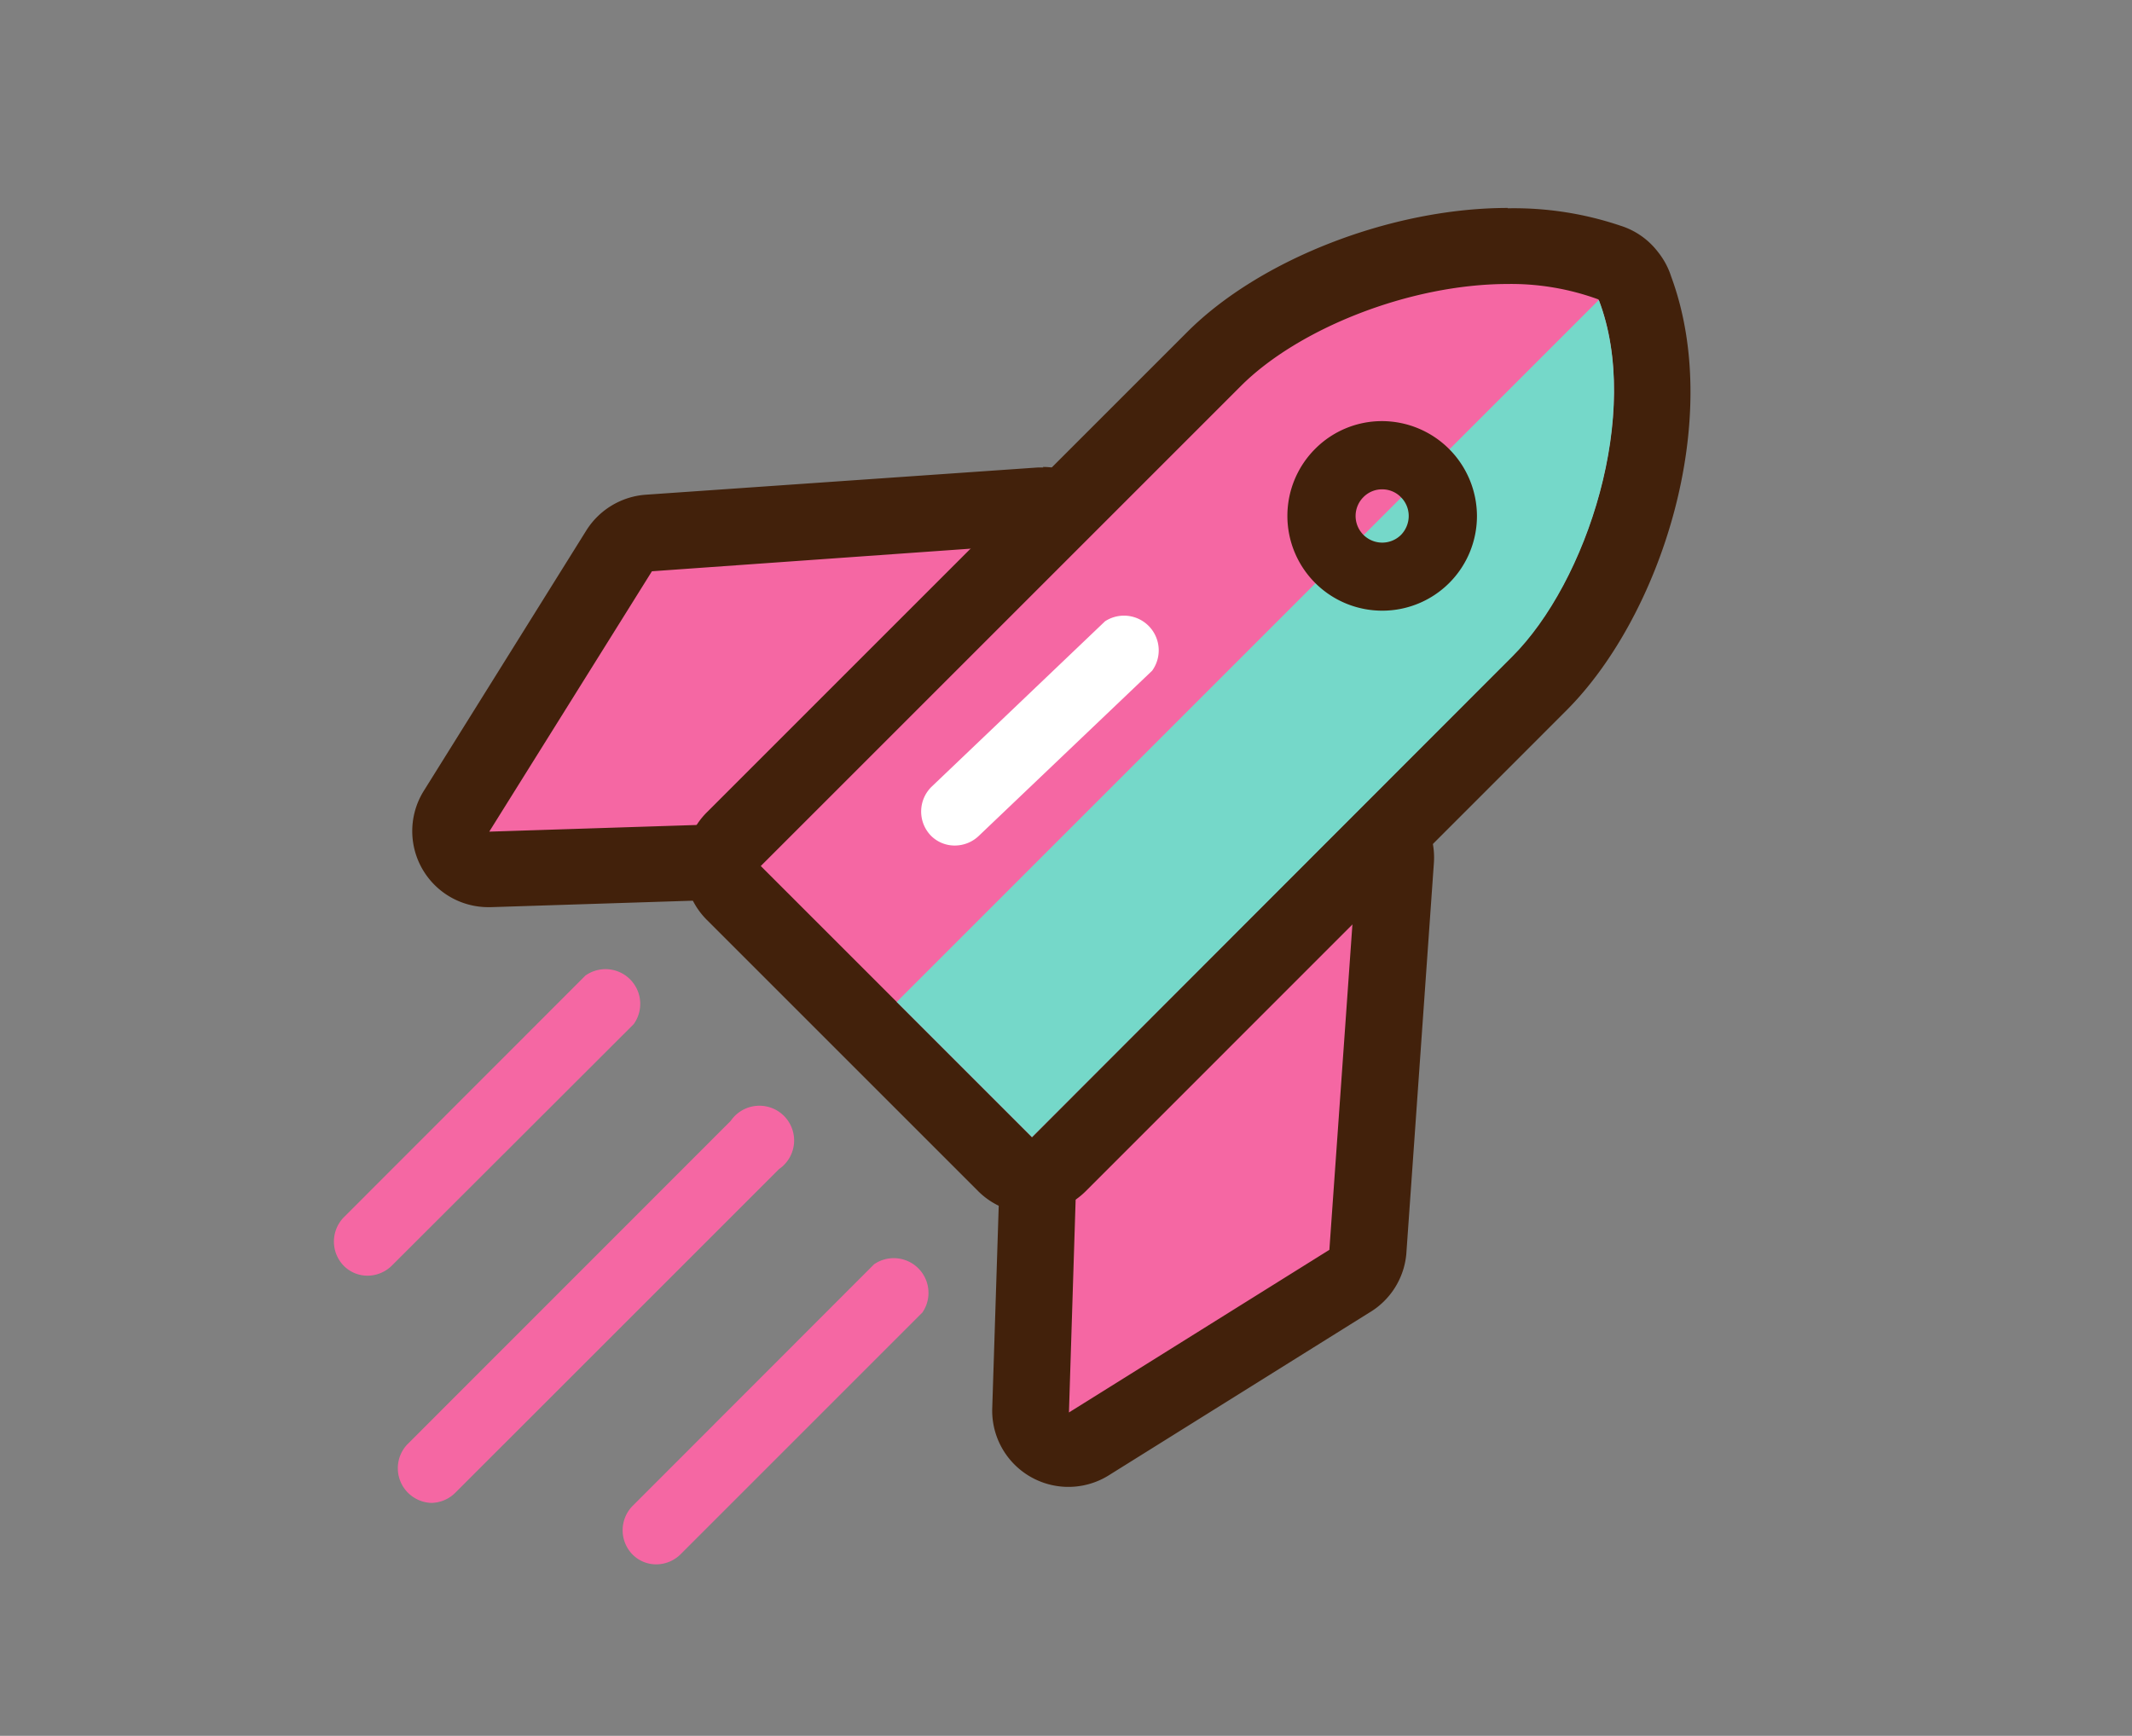 <svg id="Layer_1" data-name="Layer 1" xmlns="http://www.w3.org/2000/svg" viewBox="0 0 122.8 100"><rect x="0" y="0" width="122.8" height="100" fill="#808080" stroke="none"/><defs><style>.cls-1{fill:#f567a3;}.cls-2{fill:#42210b;}.cls-3{fill:#75d8c9;}.cls-4{fill:#fff;}</style></defs><path class="cls-1" d="M61.54,83.51a2.26,2.26,0,0,1-1.1-.29,2.21,2.21,0,0,1-1.1-2l.45-14a2.19,2.19,0,0,1,.57-1.4L76.54,47.93a2.2,2.2,0,0,1,1.63-.72,2.2,2.2,0,0,1,2.18,2.35L78.76,72.11a2.17,2.17,0,0,1-1,1.7l-15,9.37A2.16,2.16,0,0,1,61.54,83.51Z"/><path class="cls-2" d="M78.17,49.4,76.57,72l-15,9.37.44-14L78.17,49.4m0-4.38a4.38,4.38,0,0,0-3.26,1.44L58.73,64.33a4.4,4.4,0,0,0-1.13,2.8l-.45,14.05A4.39,4.39,0,0,0,63.85,85l15-9.37A4.39,4.39,0,0,0,81,72.26l1.59-22.55a4.38,4.38,0,0,0-2.65-4.34A4.34,4.34,0,0,0,78.17,45Z"/><path class="cls-1" d="M28.13,50.11a2.19,2.19,0,0,1-1.86-3.35l9.37-15a2.17,2.17,0,0,1,1.7-1L59.89,29.1h.16a2.2,2.2,0,0,1,1.47,3.82L43.65,49.09a2.21,2.21,0,0,1-1.4.57Z"/><path class="cls-2" d="M60.05,31.28,42.18,47.46l-14,.45,9.37-15,22.55-1.6m0-4.38h-.31L37.19,28.5a4.42,4.42,0,0,0-3.42,2.06l-9.36,15a4.38,4.38,0,0,0,3.72,6.7h.14l14.05-.45a4.45,4.45,0,0,0,2.8-1.13L63,34.53a4.38,4.38,0,0,0-2.94-7.63Z"/><path class="cls-1" d="M59.44,67.71a2.19,2.19,0,0,1-1.55-.65L42.27,51.44a2.2,2.2,0,0,1,0-3.1L69.94,20.67c3.83-3.82,10.78-6.5,16.9-6.5a16.71,16.71,0,0,1,5.86,1,2.15,2.15,0,0,1,.86.48,2.22,2.22,0,0,1,.65,1c2.72,7.41-.71,17.88-5.55,22.71L61,67.06A2.19,2.19,0,0,1,59.44,67.71Z"/><path class="cls-2" d="M86.84,16.36a14.66,14.66,0,0,1,5.23.89h0s0,0,0,0h0c2.51,6.49-.66,16.26-5,20.57L59.44,65.51,43.82,49.89,71.49,22.22c3.26-3.25,9.63-5.85,15.35-5.86m0-4.38h0c-6.66,0-14.25,2.94-18.45,7.14L40.72,46.79a4.38,4.38,0,0,0,0,6.21L56.34,68.62a4.39,4.39,0,0,0,6.2,0L90.21,40.94c5.43-5.42,9.11-16.71,6.05-25a4.42,4.42,0,0,0-.76-1.42A4.36,4.36,0,0,0,93.33,13,19.16,19.16,0,0,0,86.84,12Z"/><path class="cls-3" d="M92.09,17.28c2.49,6.49-.67,16.25-5,20.56L59.44,65.51l-7.79-7.79Z"/><path class="cls-2" d="M79.61,35.18a5.46,5.46,0,0,1-3.86-9.32h0a5.42,5.42,0,0,1,3.86-1.6h0a5.48,5.48,0,0,1,5.46,5.46,5.45,5.45,0,0,1-5.46,5.46Zm-1.08-6.54a1.53,1.53,0,0,0,2.17,2.17,1.57,1.57,0,0,0,.44-1.09,1.53,1.53,0,0,0-.45-1.08,1.51,1.51,0,0,0-1.08-.45h0A1.5,1.5,0,0,0,78.53,28.64Z"/><path class="cls-1" d="M24.83,86.58a2,2,0,0,1-1.39-3.35L42.09,64.57a2,2,0,1,1,2.78,2.78L26.22,86A2,2,0,0,1,24.83,86.58Z"/><path class="cls-1" d="M21.18,73.49a1.92,1.92,0,0,1-1.39-.58,2,2,0,0,1,0-2.77L33.72,56.2A2,2,0,0,1,36.5,59L22.57,72.91A2,2,0,0,1,21.18,73.49Z"/><path class="cls-1" d="M37.81,90.12a1.92,1.92,0,0,1-1.39-.58,2,2,0,0,1,0-2.77L50.35,72.83a2,2,0,0,1,2.78,2.78L39.2,89.54A2,2,0,0,1,37.81,90.12Z"/><path class="cls-4" d="M55,48.71a1.92,1.92,0,0,1-1.42-.61,2,2,0,0,1,.07-2.77l10-9.54a2,2,0,0,1,2.71,2.85l-10,9.53A2,2,0,0,1,55,48.71Z"/></svg>